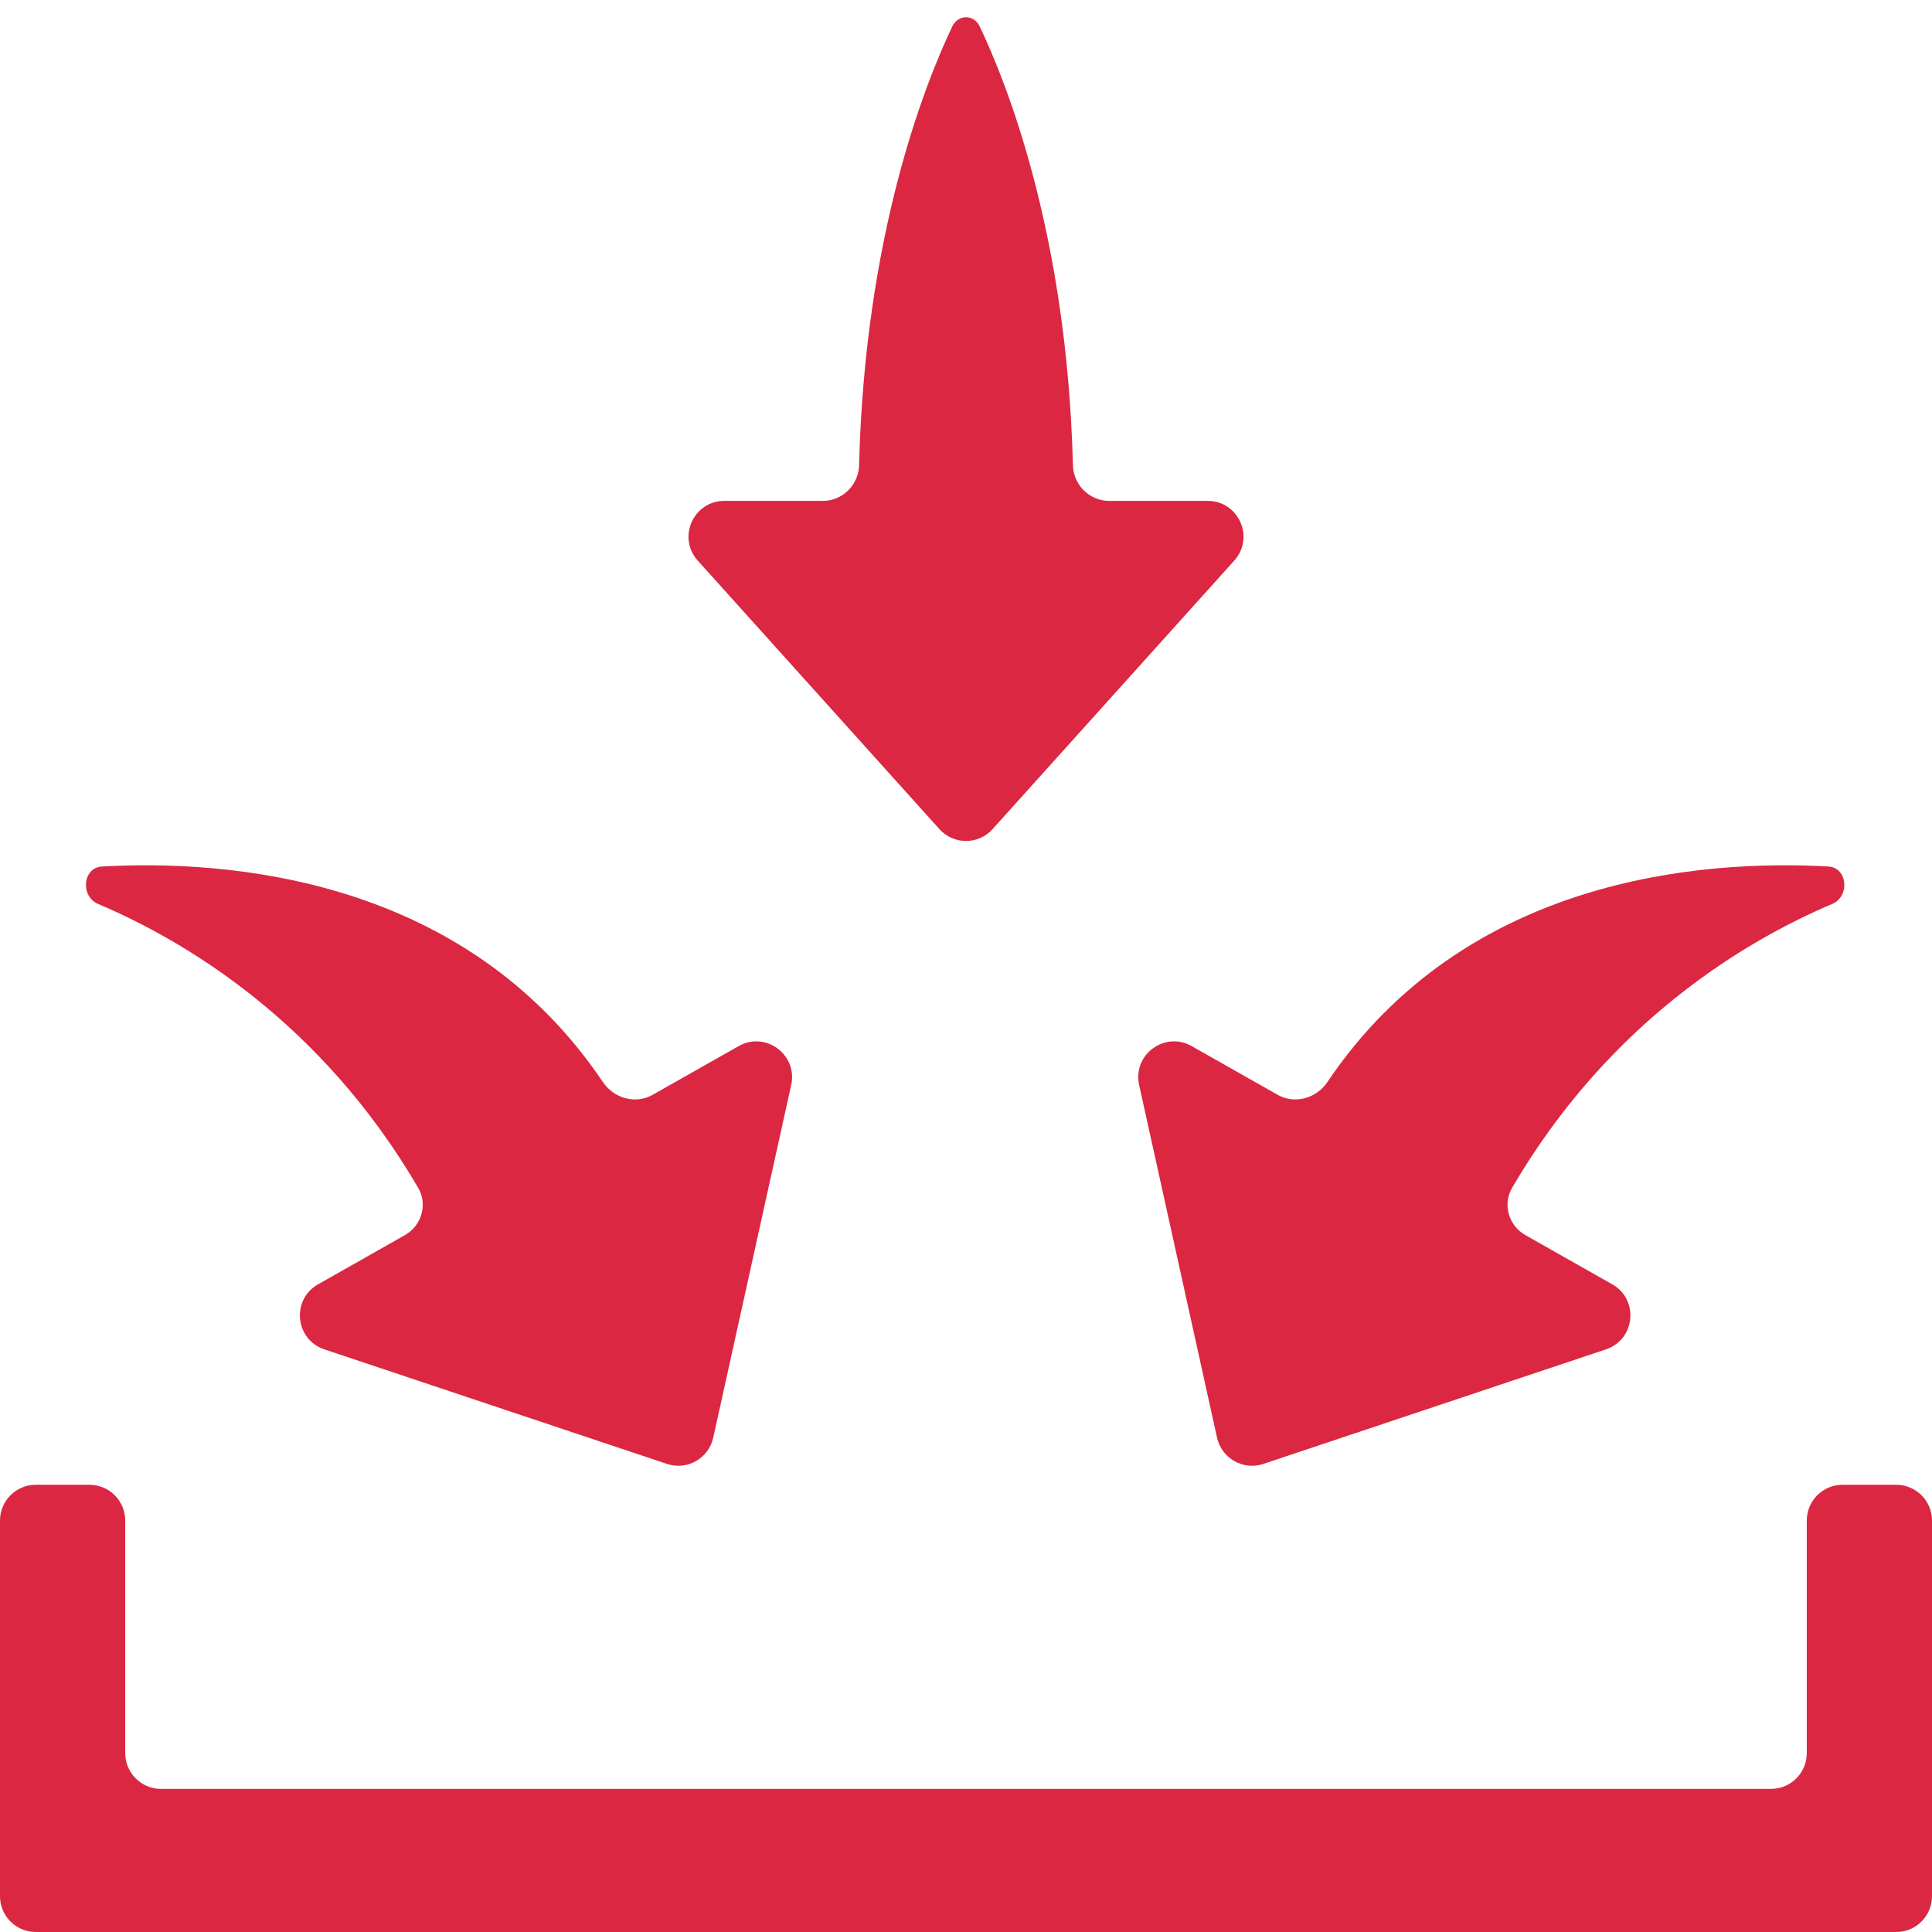 <?xml version="1.0" encoding="UTF-8"?> <svg xmlns="http://www.w3.org/2000/svg" width="54" height="54" viewBox="0 0 54 54" fill="none"><path d="M0 53V42.5C0 41.948 0.448 41.5 1 41.5H2.5C3.052 41.5 3.5 41.948 3.5 42.5V49C3.5 49.552 3.948 50 4.5 50H49.5C50.052 50 50.5 49.552 50.5 49V42.5C50.5 41.948 50.948 41.5 51.5 41.5H53C53.552 41.5 54 41.948 54 42.5V53C54 53.552 53.552 54 53 54H1C0.448 54 0 53.552 0 53Z" fill="#DB2742"></path><path d="M19.502 15.669L26.257 23.174C26.654 23.616 27.346 23.616 27.743 23.174L34.498 15.669C35.077 15.025 34.62 14 33.755 14H31C30.448 14 30.001 13.55 29.988 12.998C29.826 6.573 28.152 2.352 27.383 0.738C27.22 0.397 26.78 0.397 26.617 0.738C25.848 2.352 24.174 6.573 24.012 12.998C23.999 13.55 23.552 14 23 14H20.245C19.38 14 18.923 15.025 19.502 15.669Z" fill="#DB2742"></path><path d="M31.839 30.325L34.017 40.184C34.146 40.764 34.748 41.105 35.311 40.917L44.887 37.715C45.708 37.441 45.816 36.323 45.063 35.897L42.637 34.523C42.168 34.257 41.992 33.664 42.264 33.199C44.985 28.543 48.801 26.288 51.212 25.265C51.712 25.053 51.643 24.249 51.101 24.219C47.563 24.022 40.949 24.523 37.1 30.245C36.793 30.701 36.188 30.871 35.71 30.6L33.308 29.239C32.554 28.812 31.652 29.48 31.839 30.325Z" fill="#DB2742"></path><path d="M22.114 30.325L19.935 40.184C19.807 40.764 19.205 41.105 18.642 40.917L9.066 37.715C8.244 37.441 8.136 36.323 8.89 35.897L11.316 34.523C11.785 34.257 11.96 33.664 11.688 33.199C8.968 28.543 5.151 26.288 2.741 25.265C2.241 25.053 2.309 24.249 2.851 24.219C6.39 24.022 13.004 24.523 16.852 30.245C17.159 30.701 17.764 30.871 18.243 30.6L20.645 29.239C21.398 28.812 22.301 29.48 22.114 30.325Z" fill="#DB2742"></path></svg> 